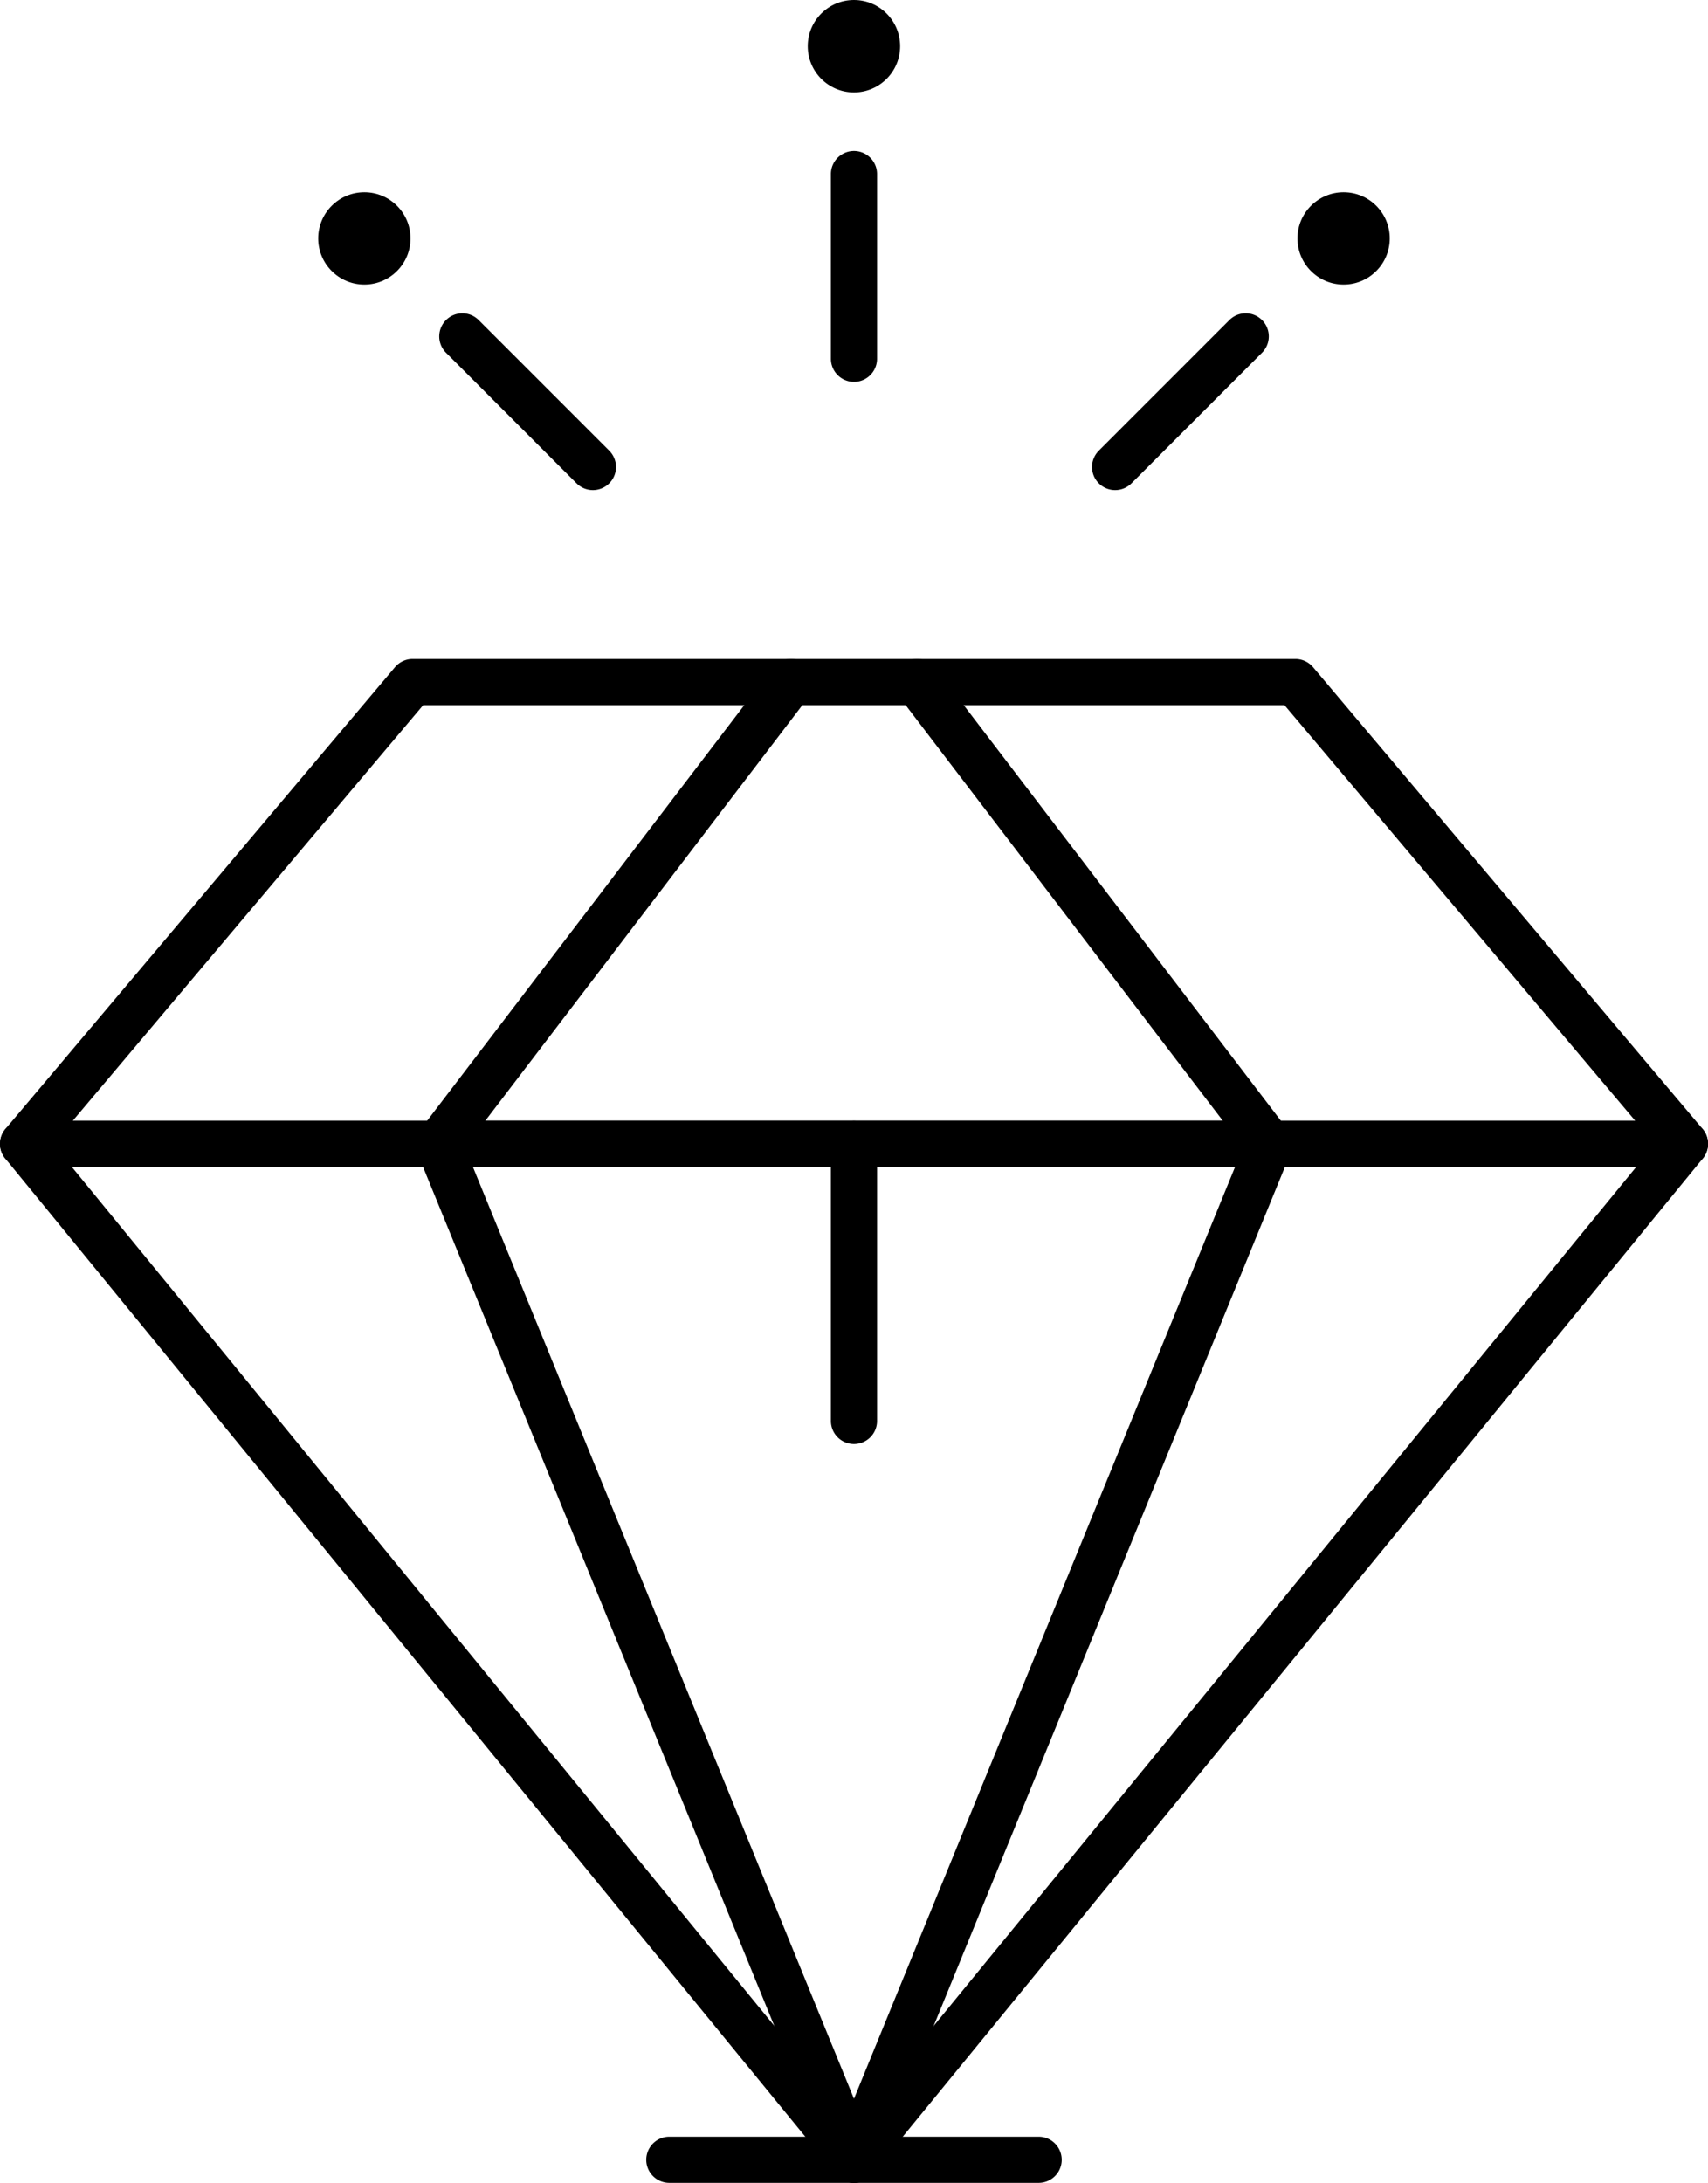 <svg xmlns="http://www.w3.org/2000/svg" width="43.825" height="55.988" viewBox="0 0 43.825 55.988">
  <g id="noun-premium-3970160" transform="translate(-70.999 -18.73)">
    <g id="Group_619" data-name="Group 619" transform="translate(70.999 18.73)">
      <g id="Group_618" data-name="Group 618" transform="translate(0 0)">
        <g id="Group_605" data-name="Group 605" transform="translate(0 28.746)">
          <path id="Path_1712" data-name="Path 1712" d="M92.912,290.742a.592.592,0,0,1-.458-.217l-21.32-26.058a.592.592,0,0,1,.458-.967h42.64a.592.592,0,0,1,.458.967L93.37,290.525A.592.592,0,0,1,92.912,290.742Zm-20.07-26.058,20.07,24.53,20.07-24.53Z" transform="translate(-70.999 -263.5)"/>
        </g>
        <g id="Group_606" data-name="Group 606" transform="translate(10.66 28.746)">
          <path id="Path_1713" data-name="Path 1713" d="M172.252,290.743a.592.592,0,0,1-.548-.368l-10.66-26.058a.592.592,0,0,1,.548-.816h21.32a.592.592,0,0,1,.548.816L172.8,290.375A.592.592,0,0,1,172.252,290.743Zm-9.778-26.058,9.778,23.9,9.778-23.9Z" transform="translate(-161 -263.501)"/>
        </g>
        <g id="Group_607" data-name="Group 607" transform="translate(0 16.901)">
          <path id="Path_1714" data-name="Path 1714" d="M114.231,176.529H71.592a.592.592,0,0,1-.453-.974l9.995-11.844a.592.592,0,0,1,.453-.21h22.65a.592.592,0,0,1,.453.21l9.995,11.844a.592.592,0,0,1-.452.974Zm-41.365-1.184h40.091l-9-10.66h-22.1Z" transform="translate(-70.999 -163.5)"/>
        </g>
        <g id="Group_608" data-name="Group 608" transform="translate(10.66 16.901)">
          <path id="Path_1715" data-name="Path 1715" d="M161.592,176.529a.592.592,0,0,1-.47-.952l9.042-11.844a.592.592,0,1,1,.941.719L162.063,176.3A.591.591,0,0,1,161.592,176.529Z" transform="translate(-161 -163.5)"/>
        </g>
        <g id="Group_609" data-name="Group 609" transform="translate(22.938 16.901)">
          <path id="Path_1716" data-name="Path 1716" d="M274.294,176.529a.591.591,0,0,1-.471-.233l-9.042-11.844a.592.592,0,1,1,.941-.719l9.042,11.844a.592.592,0,0,1-.47.952Z" transform="translate(-264.659 -163.5)"/>
        </g>
        <g id="Group_610" data-name="Group 610" transform="translate(21.32 3.872)">
          <path id="Path_1717" data-name="Path 1717" d="M251.592,59.422A.592.592,0,0,1,251,58.83V54.092a.592.592,0,0,1,1.184,0V58.83A.592.592,0,0,1,251.592,59.422Z" transform="translate(-251 -53.5)"/>
        </g>
        <g id="Group_611" data-name="Group 611" transform="translate(20.726)">
          <circle id="Ellipse_377" data-name="Ellipse 377" cx="1.185" cy="1.185" r="1.185" transform="translate(0)"/>
        </g>
        <g id="Group_612" data-name="Group 612" transform="translate(21.32 28.746)">
          <path id="Path_1718" data-name="Path 1718" d="M251.592,271.791A.592.592,0,0,1,251,271.2v-7.107a.592.592,0,1,1,1.184,0V271.2A.592.592,0,0,1,251.592,271.791Z" transform="translate(-251 -263.5)"/>
        </g>
        <g id="Group_613" data-name="Group 613" transform="translate(28.02 8.035)">
          <path id="Path_1719" data-name="Path 1719" d="M308.16,93.183a.592.592,0,0,1-.419-1.011l3.35-3.35a.592.592,0,0,1,.838.838l-3.35,3.35A.591.591,0,0,1,308.16,93.183Z" transform="translate(-307.567 -88.648)"/>
        </g>
        <g id="Group_614" data-name="Group 614" transform="translate(33.291 4.931)">
          <circle id="Ellipse_378" data-name="Ellipse 378" cx="1.184" cy="1.184" r="1.184"/>
        </g>
        <g id="Group_615" data-name="Group 615" transform="translate(11.27 8.035)">
          <path id="Path_1720" data-name="Path 1720" d="M170.089,93.183a.591.591,0,0,1-.419-.173l-3.35-3.35a.592.592,0,0,1,.838-.838l3.35,3.35a.592.592,0,0,1-.419,1.011Z" transform="translate(-166.146 -88.648)"/>
        </g>
        <g id="Group_616" data-name="Group 616" transform="translate(8.165 4.931)">
          <circle id="Ellipse_379" data-name="Ellipse 379" cx="1.184" cy="1.184" r="1.184"/>
        </g>
        <g id="Group_617" data-name="Group 617" transform="translate(16.582 54.803)">
          <path id="Path_1721" data-name="Path 1721" d="M221.068,484.684h-9.476a.592.592,0,1,1,0-1.184h9.476a.592.592,0,1,1,0,1.184Z" transform="translate(-211 -483.5)"/>
        </g>
      </g>
    </g>
  </g>
</svg>
